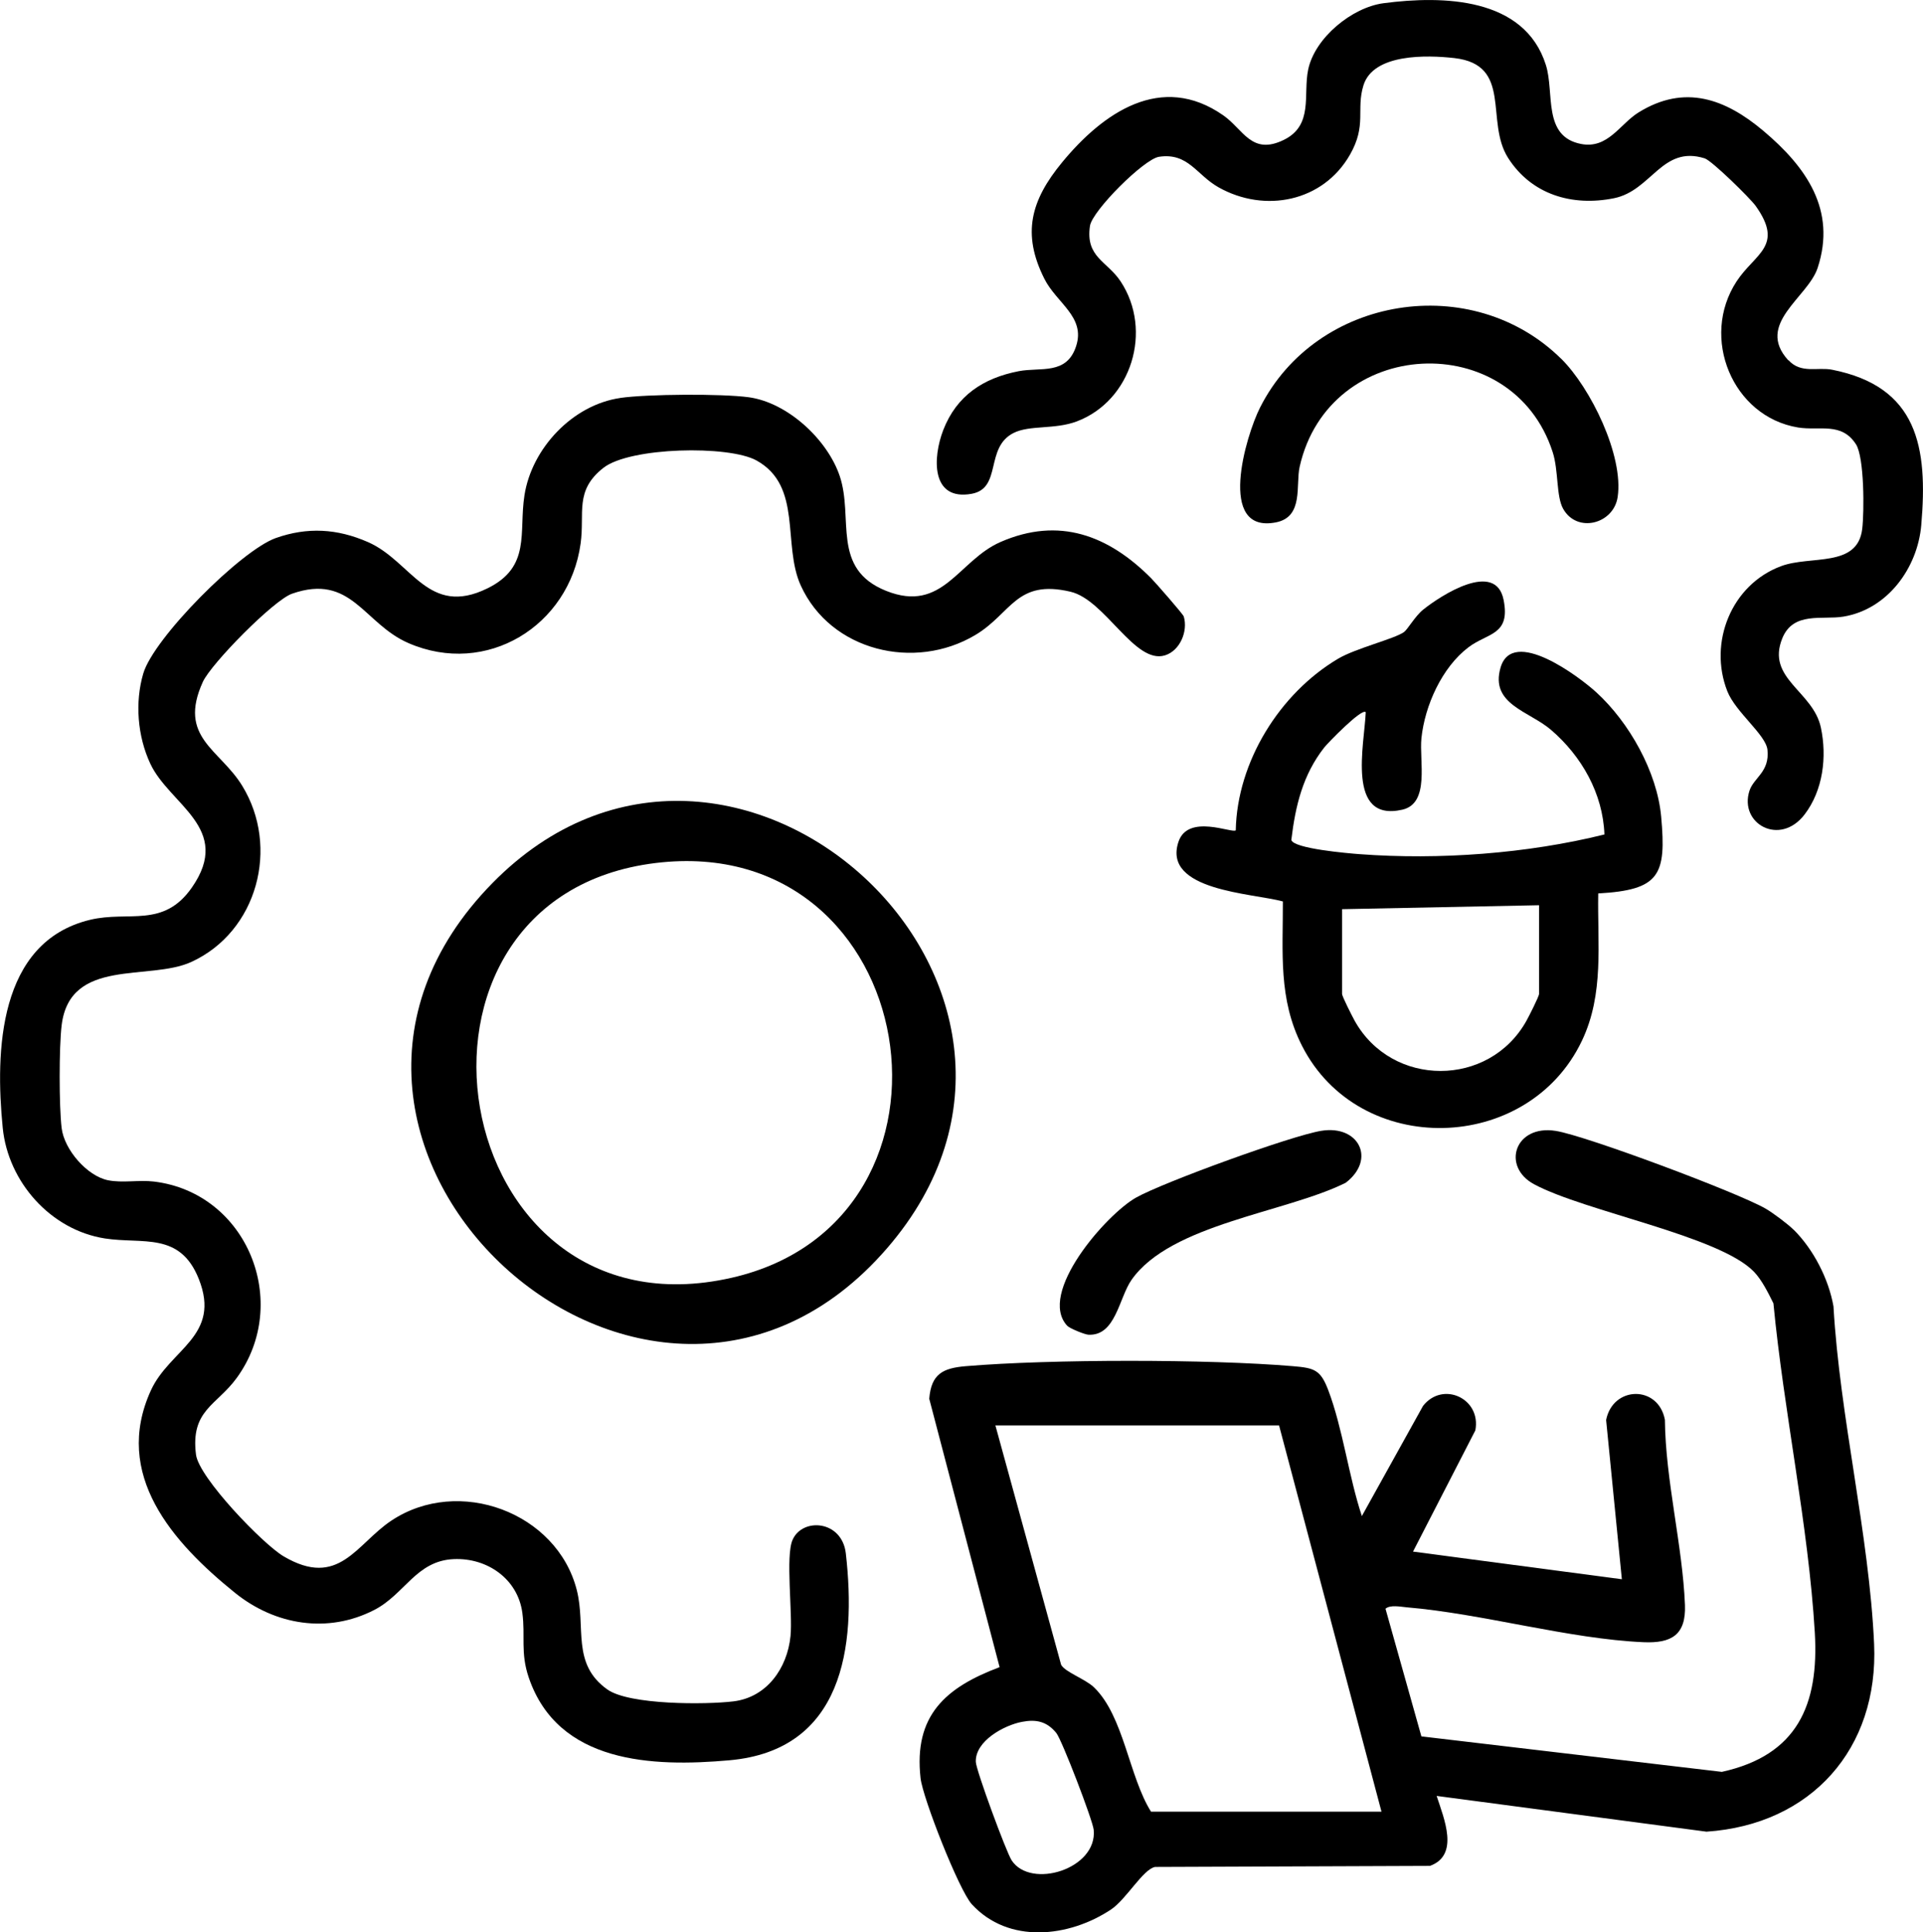 <?xml version="1.0" encoding="UTF-8"?>
<svg id="Layer_2" data-name="Layer 2" xmlns="http://www.w3.org/2000/svg" viewBox="0 0 365.38 367.05">
  <g id="Layer_1-2" data-name="Layer 1">
    <g>
      <path d="M340.82,233.6c3.75,3.74,6.62,9.3,7.55,14.54,1.19,20.99,6.79,43.36,7.72,64.14.89,19.91-11.96,34.31-31.85,35.65l-51.27-6.79c1.41,4.34,4.37,11.24-1.27,13.29l-52.23.2c-2.29.43-5.48,6.17-8.38,8.09-7.97,5.29-19.46,6.61-26.44-1-2.44-2.67-9.32-20.18-9.74-23.95-1.33-11.89,4.73-17.23,15.02-21.09l-13.37-50.98c.38-4.68,2.53-5.82,6.93-6.19,16.09-1.35,46.1-1.36,62.19,0,4.06.34,5.22.68,6.69,4.54,2.77,7.29,3.89,16.42,6.39,23.93l11.62-20.92c3.76-4.8,11.11-1.41,9.94,4.65l-11.84,23.02,39.68,5.25-2.99-30.25c1.29-6.52,9.94-6.65,11.17-.03.11,11.52,3.36,23.86,3.81,35.17.22,5.71-2.59,7.3-7.87,7.07-14.2-.62-30.54-5.41-45.02-6.63-1.16-.1-3.1-.52-4.01.27l6.82,24.25,57.09,6.74c14.31-3.15,18.48-12.68,17.66-26.48-1.21-20.36-5.91-42.07-7.86-62.51-.97-1.96-2.2-4.46-3.71-6.02-6.6-6.83-32.14-11.43-41.77-16.61-6.24-3.36-3.67-11.39,4.14-10.13,5.77.93,34.62,11.73,39.87,14.77,1.38.8,4.23,2.93,5.33,4.03ZM243.02,270.76h-53.89l12.49,45.47c.76,1.4,4.61,2.7,6.25,4.29,5.66,5.45,6.64,16.95,10.83,23.61h43.79l-19.46-73.36ZM194.18,327.07c-3.39.64-8.93,3.64-8.77,7.62.07,1.62,5.77,17.1,6.81,18.69,3.62,5.53,16.32,1.66,15.59-5.8-.17-1.78-6.05-17.11-7.11-18.4-1.78-2.17-3.78-2.64-6.52-2.11Z"/>
      <path d="M117.84,75.59c5.14-.74,19.32-.83,24.44-.13,7.36,1.01,14.91,8.01,17.26,14.93,2.72,8.01-1.71,17.64,8.84,21.85,10.78,4.3,13.68-5.78,21.73-9.29,11.12-4.85,20.5-1.26,28.6,6.87.79.8,6.07,6.82,6.21,7.28.84,2.78-.7,6.51-3.58,7.39-5.74,1.75-11.33-10.54-17.94-12.09-10.34-2.43-11.19,4.11-18.08,8.22-11.54,6.88-27.49,3.04-33.16-9.38-3.56-7.79.39-18.89-8.42-23.77-5.29-2.93-24.05-2.55-29.09,1.4-5.54,4.35-3.52,8.54-4.33,14.38-2.17,15.69-17.91,25.33-32.71,18.91-8.54-3.7-10.82-13.34-22.13-9.38-3.49,1.22-15.36,13.28-16.94,16.75-4.8,10.55,3.21,12.76,7.48,19.73,7.16,11.66,2.9,27.72-9.68,33.47-8.04,3.67-23.07-.9-24.63,12.04-.5,4.16-.5,15.34,0,19.5s4.87,9.12,8.8,9.92c2.79.56,5.86-.09,8.73.25,17.76,2.15,26.13,22.99,15.75,37.29-3.81,5.25-8.82,6.11-7.75,14.58.56,4.41,12.76,17.03,16.63,19.31,10.52,6.21,13.8-2.32,20.49-6.77,12.79-8.51,31.47-1.57,35.23,13.18,1.79,7.04-1.08,14,5.81,18.89,4.17,2.96,18.7,2.9,23.97,2.26,6.35-.78,10.21-6.3,10.83-12.38.44-4.36-.99-15.23.4-18.32,1.91-4.27,9.39-3.69,10.11,2.59,2.05,17.92-.59,37.38-22.11,39.3-14.65,1.31-32.59.61-38.14-15.73-1.61-4.74-.62-7.85-1.21-12.26-.86-6.46-6.68-10.5-13.04-10.22-7.14.31-9.27,6.65-15.09,9.65-8.83,4.55-18.84,2.9-26.45-3.23-11.92-9.61-23.3-22.48-16-38.47,3.59-7.86,13.46-10.3,9.08-21.22-3.59-8.94-10.61-6.53-17.81-7.64-10.29-1.6-18.4-10.72-19.42-21-1.44-14.48-.89-35.33,16.6-39.53,7.34-1.76,13.91,1.65,19.33-6.12,7.87-11.28-4.25-15.71-7.9-23.55-2.43-5.22-2.94-11.63-1.33-17.11,1.99-6.77,18.56-23.38,25.17-25.73,6.02-2.13,11.66-1.8,17.5.75,8.33,3.63,11.41,14.36,22.73,8.8,8.33-4.09,5.92-10.56,7.03-17.68,1.38-8.9,9.13-17.17,18.2-18.48Z"/>
      <path d="M339.82,68.42c2.39,2.62,5.54,1.26,8.29,1.81,16.26,3.21,18.23,14.68,16.94,29.52-.7,8.14-6.41,16-14.8,17.38-4.03.66-9.5-1.03-11.6,4.11-3.13,7.68,5.86,10.01,7.33,16.98,1.18,5.57.4,11.9-3.08,16.47-4.71,6.18-12.52,1.76-10.49-4.49.82-2.51,3.85-3.54,3.42-7.76-.29-2.87-6.06-7.15-7.63-11.14-3.63-9.24.77-20.25,10.22-23.76,5.62-2.09,14.51.36,15.41-7.05.4-3.29.41-13.6-1.18-16.09-2.75-4.29-6.92-2.53-11.02-3.2-12.44-2.05-18.66-17.08-11.66-27.76,3.48-5.31,9.09-6.67,3.61-14.34-1.04-1.45-8.31-8.59-9.68-9.02-8.1-2.54-10.07,6.12-17.22,7.57-7.96,1.61-15.69-.69-20.13-7.65s.96-17.7-10.23-18.97c-5.13-.58-15.39-.9-17.26,5.2-1.42,4.62.67,7.52-2.56,13.16-5.12,8.95-16.17,11.13-24.95,6.2-4.24-2.38-5.76-6.63-11.32-5.81-2.87.42-12.7,10.26-13.13,13.13-.88,5.97,3.27,6.67,5.83,10.55,6.15,9.3,2.09,22.66-8.34,26.59-4.2,1.58-8.95.65-12.02,2.2-5.49,2.78-2.13,10.5-7.96,11.55-7.76,1.39-7.41-6.9-5.37-12.15,2.53-6.49,7.58-9.83,14.31-11.14,4.15-.81,9.14.8,10.93-4.79,1.79-5.55-3.72-8.14-6.04-12.76-4.32-8.58-2.57-14.91,3.36-22.11,7.75-9.41,18.85-17.19,30.66-8.92,3.8,2.67,5.36,7.63,11.48,4.64,5.67-2.78,3.63-8.6,4.62-13.34,1.26-6.05,8.32-11.83,14.33-12.62,11.33-1.49,26.76-1.13,30.83,11.71,1.69,5.32-.69,13.62,6.72,15.03,5.08.97,7.36-3.8,10.89-5.99,8.8-5.45,16.52-2.57,23.73,3.5,8.1,6.83,13.94,15.01,10.3,26.04-1.86,5.63-11.88,10.62-5.58,17.53Z"/>
      <path d="M259.49,135.28c-.73-.83-7.2,5.85-7.88,6.71-4.08,5.21-5.48,11.1-6.25,17.56.42,1.66,10.84,2.54,12.98,2.7,15.11,1.13,31.85-.1,46.51-3.74-.29-7.78-4.33-14.88-10.16-19.88-4.15-3.56-11.61-4.84-9.58-11.81,2.28-7.83,15,1.76,18.2,4.69,6.25,5.71,11.55,15.11,12.32,23.61,1.01,11.13-.26,13.93-11.96,14.59-.17,9.57,1.16,19.03-3.09,27.97-10.26,21.57-42.33,22.33-53.19.98-4.54-8.92-3.61-17.72-3.64-27.43-5.77-1.58-22.92-2.02-19.84-11.31,1.8-5.43,10.27-1.55,10.89-2.2.26-13,8.35-26.02,19.44-32.59,3.37-2,10.72-3.77,12.53-5.07.69-.5,2.12-3.04,3.62-4.24,3.37-2.72,13.79-9.45,15.3-1.88,1.35,6.76-3.03,6.25-6.67,9.01-5.03,3.81-8.29,11.05-8.94,17.26-.45,4.29,1.66,12.38-3.62,13.59-10.74,2.46-7.2-12.41-6.96-18.55ZM255,172.7v16.09c0,.48,1.92,4.25,2.39,5.1,7.08,12.72,25.57,12.72,32.65,0,.47-.85,2.39-4.62,2.39-5.1v-16.84"/>
      <path d="M93.58,167.73c45.3-46.09,117.76,19.88,74.98,69.36-45.19,52.27-123.81-19.67-74.98-69.36ZM124.59,163.93c-53.78,6.53-40.07,91.17,14.41,78.79,48.05-10.92,36.4-84.96-14.41-78.79Z"/>
      <path d="M296.66,68.17c5.54,5.48,11.89,18.37,10.7,26.26-.77,5.11-7.71,6.93-10.36,2.21-1.33-2.38-.85-7.26-1.98-10.75-7.63-23.67-42.5-22.07-48.08,2.78-.78,3.48.8,9.49-4.47,10.55-11.33,2.26-5.77-16.44-3.05-21.81,10.76-21.29,40.31-25.96,57.24-9.23Z"/>
      <path d="M202.8,251.86c-5.79-6.15,7.4-21.19,13.05-24.37,5.17-2.91,29.55-11.78,35.21-12.69,7.16-1.16,10.43,5.45,4.63,9.87-11.38,5.68-33.24,7.81-40.69,18.44-2.4,3.42-3.01,10.72-8.22,10.42-.71-.04-3.53-1.2-3.98-1.68Z"/>
    </g>
  </g>
</svg>
